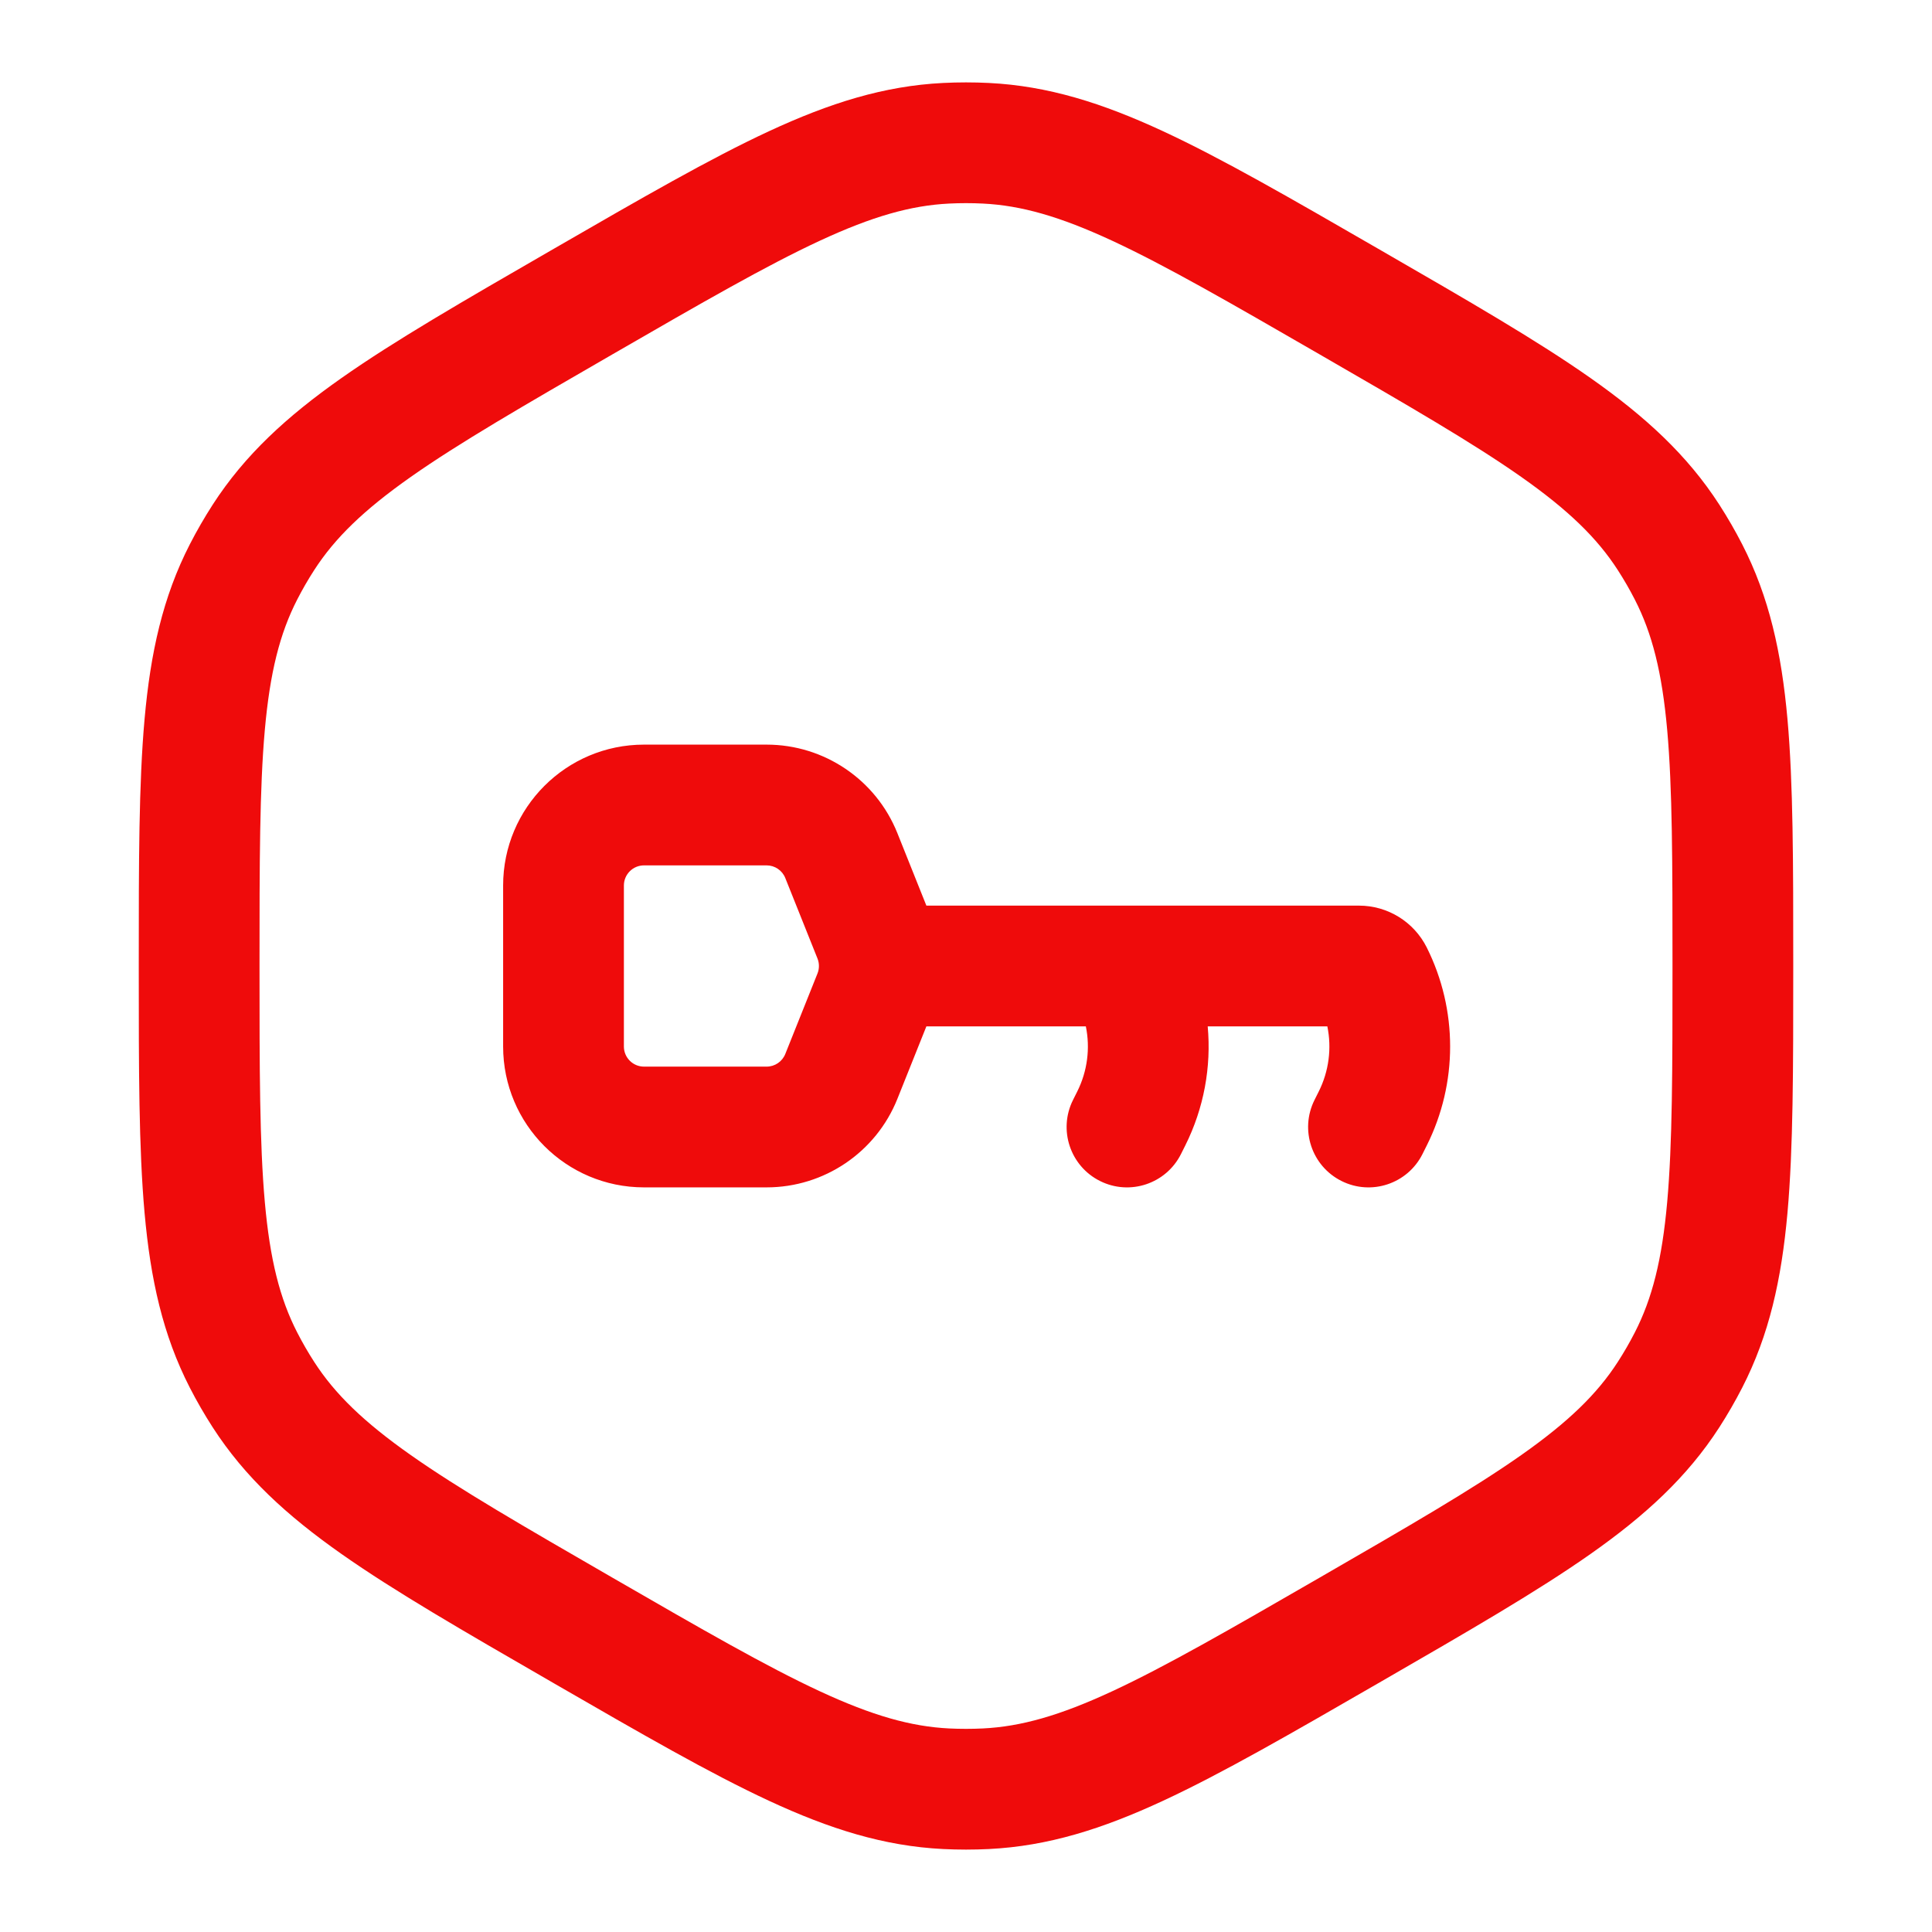 <?xml version="1.0" encoding="UTF-8"?> <svg xmlns="http://www.w3.org/2000/svg" width="120" height="120" viewBox="0 0 120 120" fill="none"> <path fill-rule="evenodd" clip-rule="evenodd" d="M40.001 46.25C35.168 46.25 31.25 50.168 31.25 55V65C31.25 69.833 35.168 73.75 40.001 73.75H47.615C51.193 73.75 54.411 71.572 55.739 68.25L57.539 63.75H67.444C67.721 65.105 67.543 66.531 66.91 67.795L66.646 68.323C65.72 70.175 66.471 72.428 68.323 73.354C70.176 74.281 72.428 73.53 73.355 71.677L73.619 71.149C74.778 68.831 75.243 66.266 75.013 63.75H82.444C82.721 65.105 82.543 66.531 81.91 67.795L81.646 68.323C80.72 70.175 81.471 72.428 83.323 73.354C85.176 74.281 87.428 73.53 88.355 71.677L88.619 71.149C90.554 67.278 90.554 62.722 88.619 58.851C87.822 57.257 86.192 56.25 84.41 56.25H70.076C70.052 56.25 70.028 56.249 70.004 56.249C69.976 56.249 69.947 56.25 69.919 56.25H57.539L55.739 51.751C54.411 48.428 51.193 46.25 47.615 46.25H40.001ZM38.751 55C38.751 54.31 39.31 53.75 40.001 53.75H47.615C48.127 53.75 48.586 54.061 48.776 54.536L50.776 59.536C50.836 59.685 50.865 59.842 50.865 60C50.865 60.158 50.836 60.315 50.776 60.464L48.776 65.464C48.586 65.939 48.127 66.25 47.615 66.25H40.001C39.31 66.25 38.751 65.691 38.751 65V55Z" fill="#EF0B0B"></path> <path fill-rule="evenodd" clip-rule="evenodd" d="M61.426 5.153C60.476 5.106 59.525 5.106 58.575 5.153C54.908 5.335 51.532 6.401 47.769 8.147C44.105 9.847 39.848 12.305 34.462 15.415L34.157 15.591C28.771 18.7 24.514 21.158 21.21 23.481C17.816 25.867 15.205 28.257 13.214 31.342C12.699 32.141 12.223 32.965 11.789 33.811C10.113 37.078 9.348 40.534 8.979 44.666C8.619 48.689 8.619 53.605 8.619 59.824V60.176C8.619 66.395 8.619 71.311 8.979 75.334C9.348 79.466 10.113 82.922 11.789 86.189C12.223 87.035 12.699 87.859 13.214 88.658C15.205 91.743 17.816 94.134 21.21 96.52C24.514 98.842 28.771 101.3 34.157 104.409L34.462 104.586C39.848 107.695 44.105 110.153 47.769 111.853C51.532 113.6 54.908 114.665 58.575 114.847C59.525 114.894 60.476 114.894 61.426 114.847C65.093 114.665 68.469 113.6 72.232 111.853C75.896 110.153 80.153 107.695 85.539 104.586L85.844 104.41C91.23 101.3 95.487 98.842 98.791 96.52C102.185 94.134 104.796 91.743 106.787 88.658C107.302 87.859 107.778 87.035 108.212 86.189C109.888 82.922 110.653 79.466 111.023 75.334C111.382 71.311 111.382 66.395 111.382 60.176V59.824C111.382 53.605 111.382 48.689 111.023 44.666C110.653 40.534 109.888 37.078 108.212 33.811C107.778 32.965 107.302 32.141 106.787 31.342C104.796 28.257 102.185 25.867 98.791 23.481C95.487 21.158 91.23 18.7 85.844 15.591L85.539 15.415C80.153 12.305 75.896 9.847 72.232 8.147C68.469 6.401 65.093 5.335 61.426 5.153ZM58.947 12.644C59.649 12.609 60.352 12.609 61.054 12.644C63.418 12.761 65.816 13.438 69.075 14.95C72.4 16.493 76.369 18.781 81.941 21.998C87.513 25.215 91.479 27.509 94.478 29.616C97.418 31.683 99.202 33.421 100.485 35.409C100.867 36 101.218 36.609 101.539 37.235C102.62 39.341 103.232 41.755 103.552 45.334C103.878 48.984 103.882 53.566 103.882 60C103.882 66.434 103.878 71.016 103.552 74.666C103.232 78.246 102.62 80.66 101.539 82.766C101.218 83.391 100.867 84 100.485 84.591C99.202 86.58 97.418 88.317 94.478 90.384C91.479 92.492 87.513 94.786 81.941 98.003C76.369 101.22 72.4 103.507 69.075 105.05C65.816 106.563 63.418 107.239 61.054 107.357C60.352 107.391 59.649 107.391 58.947 107.357C56.583 107.239 54.185 106.563 50.926 105.05C47.601 103.507 43.632 101.22 38.06 98.003C32.488 94.786 28.522 92.492 25.523 90.384C22.584 88.317 20.799 86.58 19.516 84.591C19.134 84 18.783 83.391 18.462 82.766C17.381 80.66 16.769 78.246 16.449 74.666C16.123 71.016 16.119 66.434 16.119 60C16.119 53.566 16.123 48.984 16.449 45.334C16.769 41.755 17.381 39.341 18.462 37.235C18.783 36.609 19.134 36 19.516 35.409C20.799 33.421 22.584 31.683 25.523 29.616C28.522 27.509 32.488 25.215 38.06 21.998C43.632 18.781 47.601 16.493 50.926 14.95C54.185 13.438 56.583 12.761 58.947 12.644Z" fill="#EF0B0B"></path> </svg> 